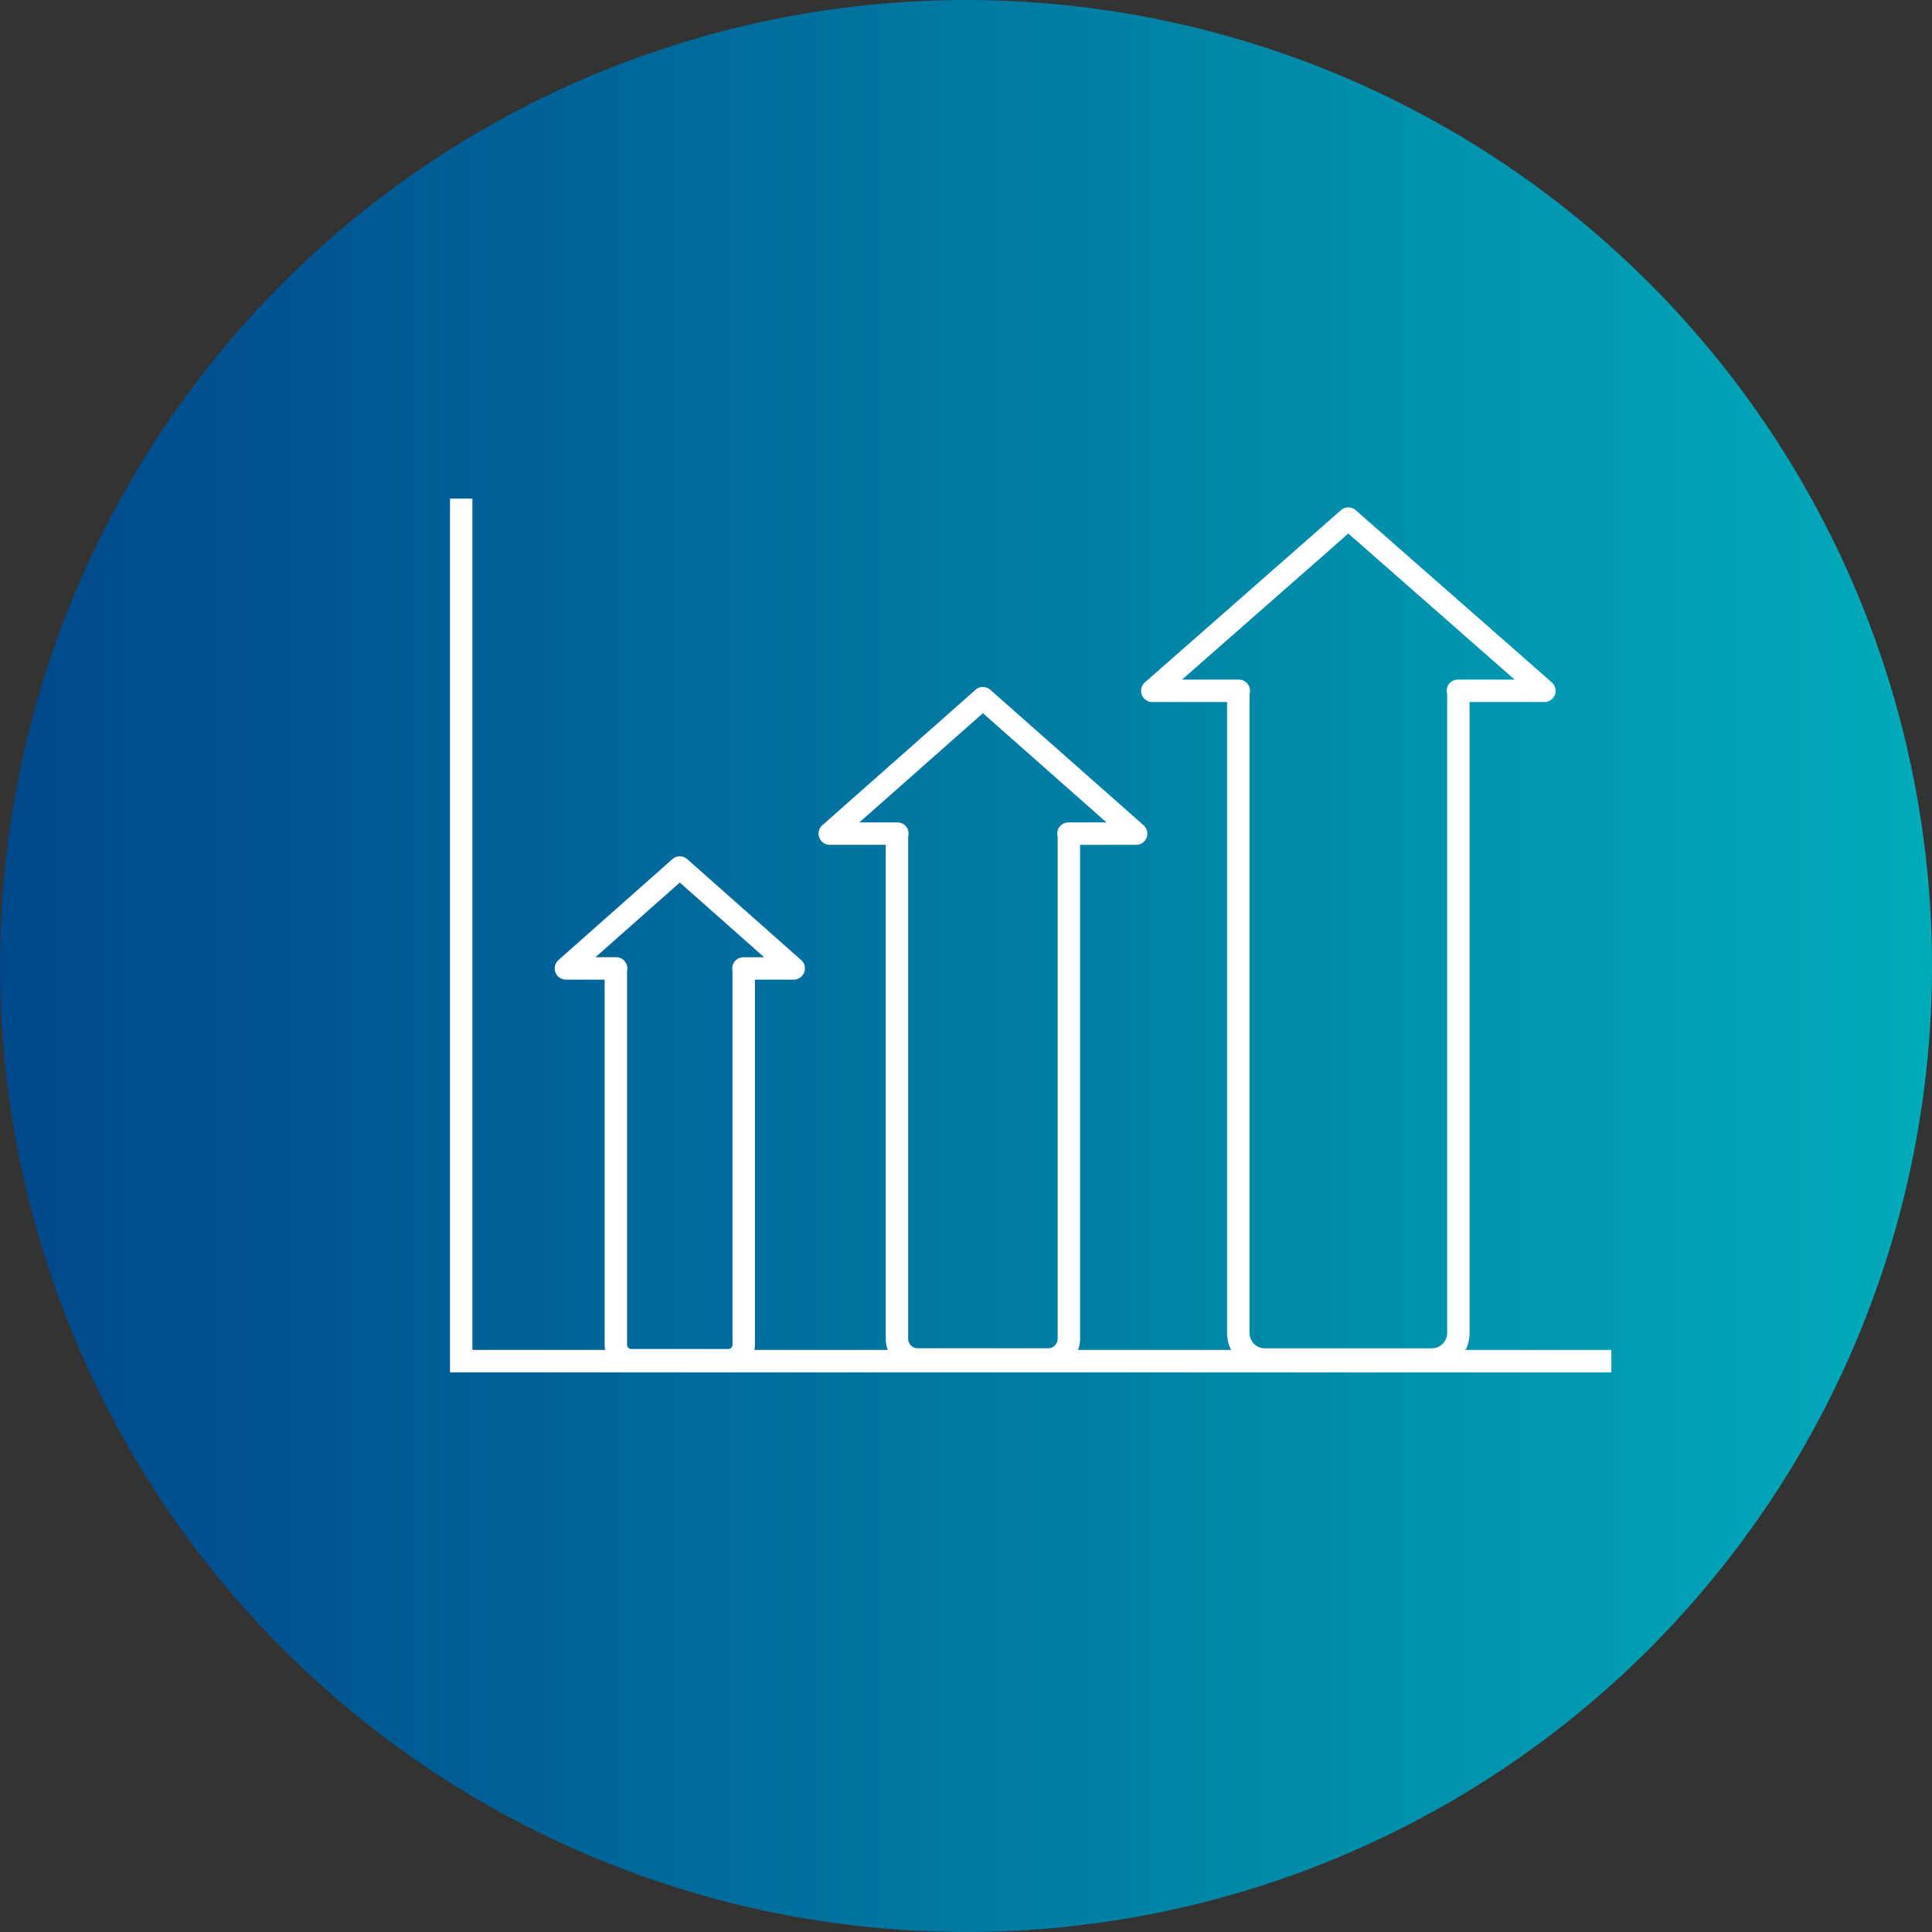 <svg xmlns="http://www.w3.org/2000/svg" xmlns:xlink="http://www.w3.org/1999/xlink" width="155" height="155" viewBox="0 0 155 155">
  <rect x="0" y="0" width="155" height="155" fill="#333333" stroke="none"/>
  <defs>
    <clipPath id="clip-path">
      <path id="Pfad_78" data-name="Pfad 78" d="M77.5-299.223A77.5,77.5,0,0,0,0-221.723H0a77.5,77.5,0,0,0,77.5,77.5h0a77.5,77.5,0,0,0,77.5-77.5h0A77.5,77.5,0,0,0,77.5-299.223Z" transform="translate(0 299.223)" fill="rgba(0,0,0,0)"/>
    </clipPath>
    <linearGradient id="linear-gradient" y1="1" x2="1" y2="1" gradientUnits="objectBoundingBox">
      <stop offset="0" stop-color="#00488b"/>
      <stop offset="0.1" stop-color="#00508f"/>
      <stop offset="0.2" stop-color="#005a93"/>
      <stop offset="0.3" stop-color="#006498"/>
      <stop offset="0.4" stop-color="#006f9d"/>
      <stop offset="0.5" stop-color="#0079a2"/>
      <stop offset="0.6" stop-color="#0083a6"/>
      <stop offset="0.7" stop-color="#008eab"/>
      <stop offset="0.8" stop-color="#0098b0"/>
      <stop offset="0.9" stop-color="#00a2b5"/>
      <stop offset="1" stop-color="#00acba"/>
    </linearGradient>
  </defs>
  <g id="Gruppe_1007" data-name="Gruppe 1007" transform="translate(-291 -1233)">
    <g id="Kreis_leer" data-name="Kreis leer" transform="translate(291 1233)">
      <g id="Gruppe_86" data-name="Gruppe 86" clip-path="url(#clip-path)">
        <g id="Gruppe_85" data-name="Gruppe 85">
          <path id="Pfad_77" data-name="Pfad 77" d="M0-299.223H155v155H0Z" transform="translate(0 299.223)" fill="url(#linear-gradient)"/>
        </g>
      </g>
    </g>
    <g id="Steigerung" transform="translate(328 1273)">
      <path id="Pfad_698" data-name="Pfad 698" d="M13.058,5.783,3.921-2.31-5.216,5.783h4.029a1.13,1.13,0,0,0-.021.116V35.966a1.245,1.245,0,0,0,1.24,1.251H7.81a1.247,1.247,0,0,0,1.24-1.251V5.9a1.121,1.121,0,0,0-.025-.116Z" transform="translate(13.618 31.912)" fill="none" stroke="#fff" stroke-linecap="round" stroke-linejoin="round" stroke-miterlimit="10" stroke-width="1.8"/>
      <path id="Pfad_699" data-name="Pfad 699" d="M17.562,7.763,5.272-3.1-7.015,7.763h5.423a1.2,1.2,0,0,0-.032.154V48.278A1.671,1.671,0,0,0,.045,49.953H10.5a1.671,1.671,0,0,0,1.668-1.675V7.918a1.2,1.2,0,0,0-.032-.154Z" transform="translate(36.585 19.117)" fill="none" stroke="#fff" stroke-linecap="round" stroke-linejoin="round" stroke-miterlimit="10" stroke-width="1.8"/>
      <path id="Pfad_700" data-name="Pfad 700" d="M22.479,9.871,6.748-3.943-8.979,9.871h6.941a2.026,2.026,0,0,0-.042.2V61.387A2.134,2.134,0,0,0,.057,63.521H13.444a2.133,2.133,0,0,0,2.134-2.134V10.071a2.005,2.005,0,0,0-.039-.2Z" transform="translate(64.425 5.551)" fill="none" stroke="#fff" stroke-linecap="round" stroke-linejoin="round" stroke-miterlimit="10" stroke-width="1.8"/>
      <g id="Gruppe_953" data-name="Gruppe 953">
        <path id="Pfad_702" data-name="Pfad 702" d="M0,0V69.2H92.276" fill="none" stroke="#fff" stroke-miterlimit="10" stroke-width="1.8"/>
      </g>
    </g>
  </g>
</svg>
